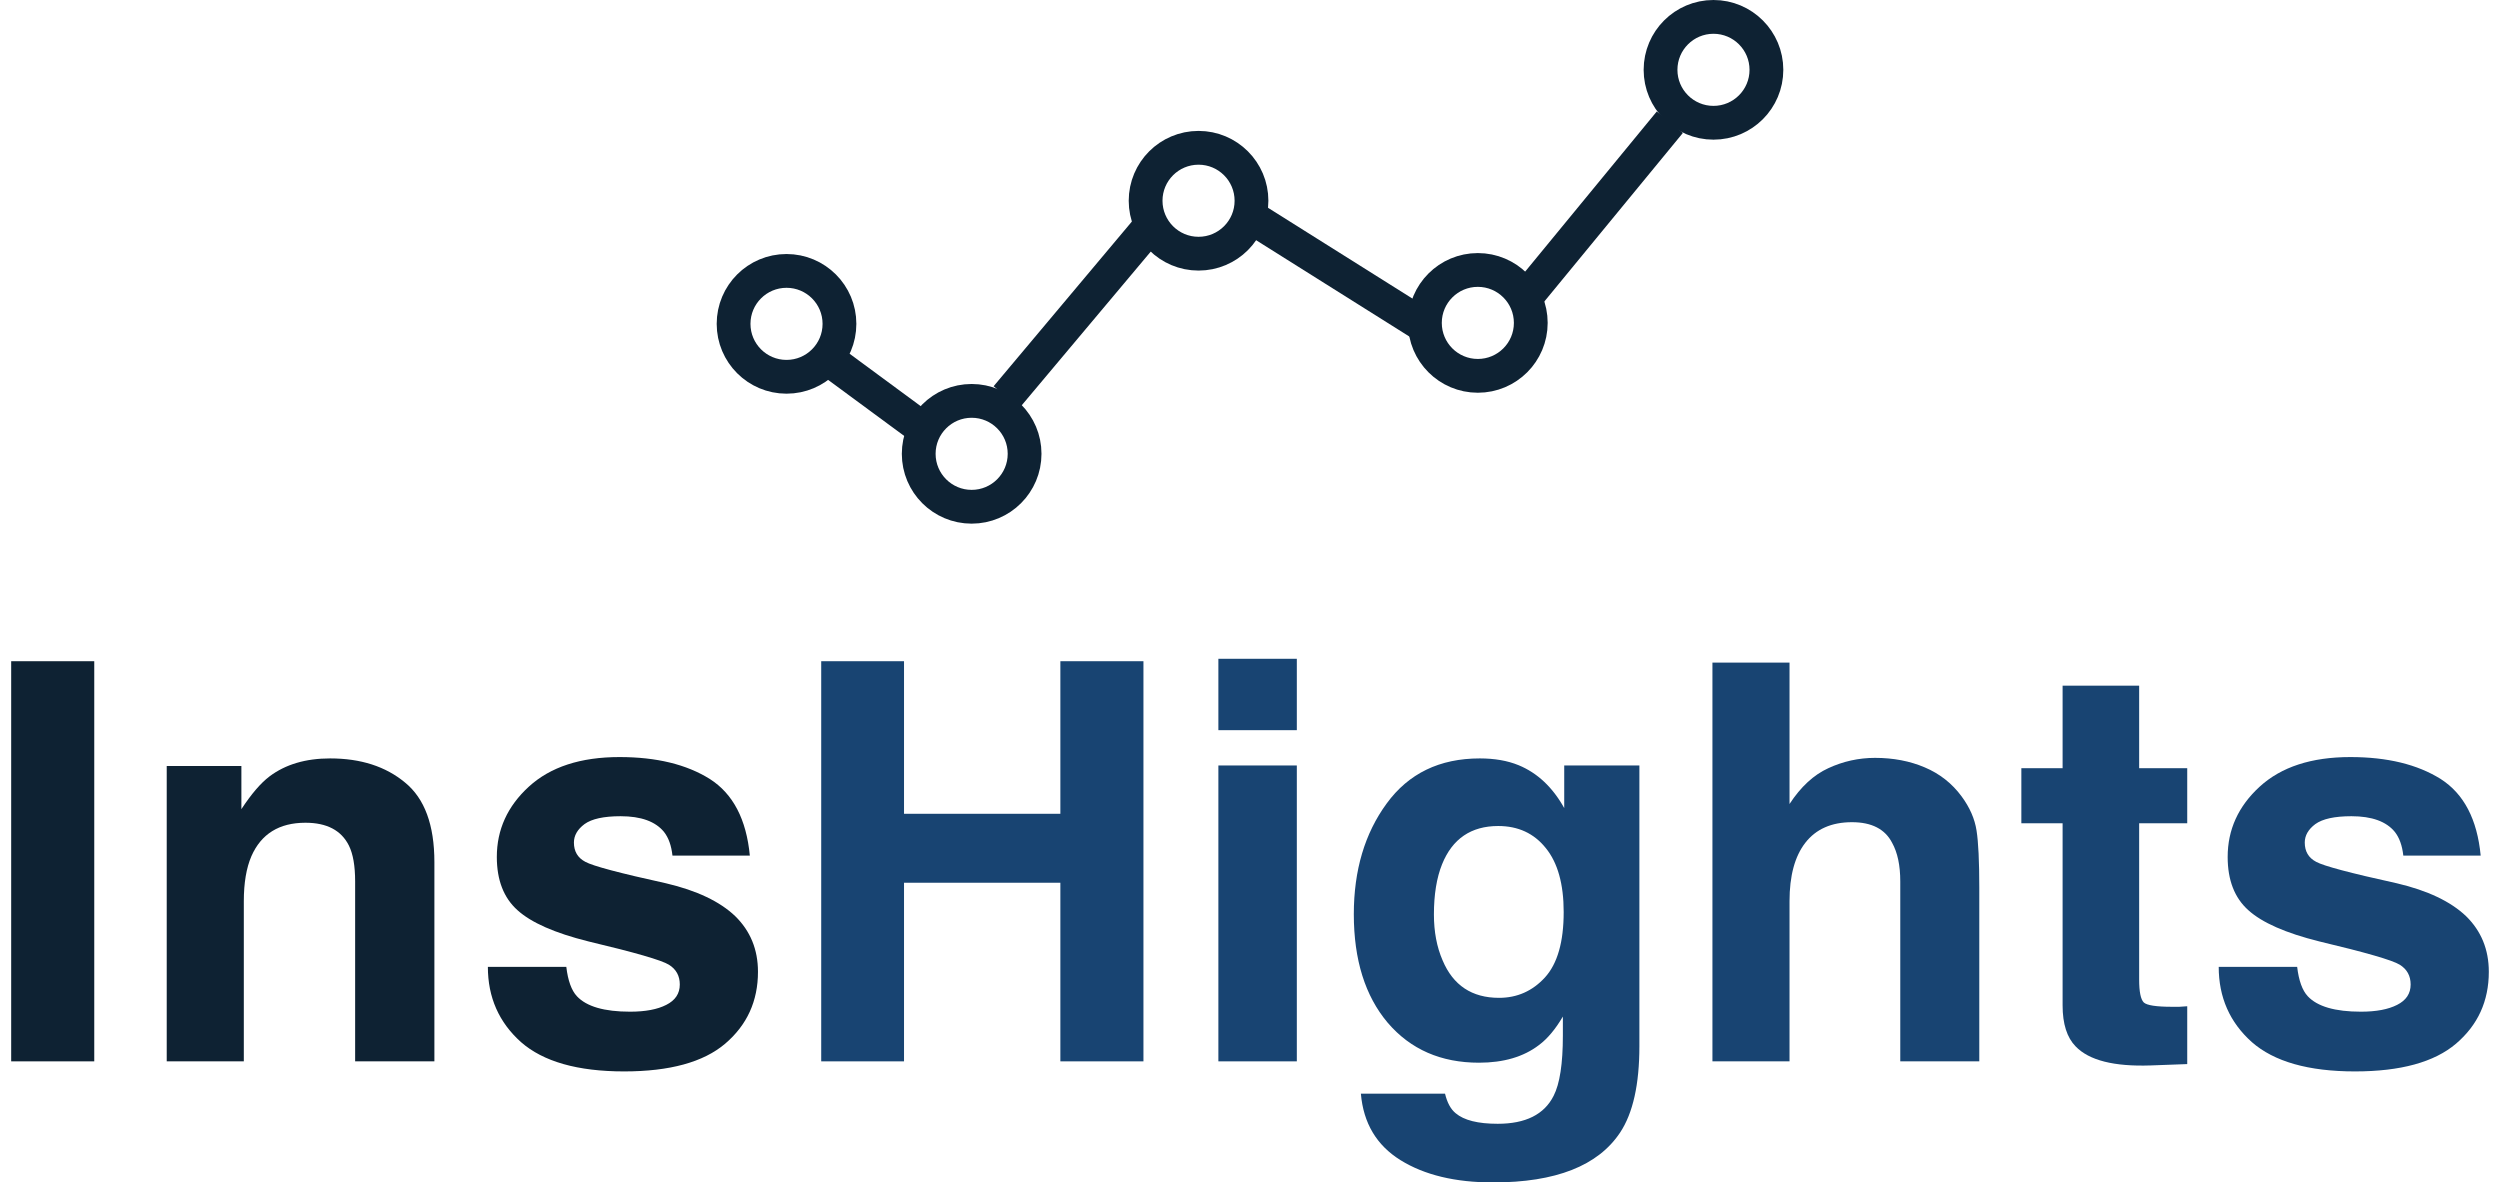 <svg width="74" height="35" viewBox="0 0 74 35" fill="none" xmlns="http://www.w3.org/2000/svg">
<g clip-path="url(#clip0_2048_10943)">
<circle cx="50.719" cy="2.067" r="1.567" transform="rotate(180 50.719 2.067)" stroke="#0E2233"/>
<circle cx="43.744" cy="9.558" r="1.567" transform="rotate(180 43.744 9.558)" stroke="#0E2233"/>
<path d="M49.427 3.617L45.24 8.711M42.008 9.554L37.091 6.463M34 6.744L29.794 11.754" stroke="#0E2233"/>
<path d="M24.586 10.678L27.256 12.645" stroke="#0E2233"/>
<circle cx="28.761" cy="13.433" r="1.567" transform="rotate(180 28.761 13.433)" stroke="#0E2233"/>
<circle cx="35.477" cy="5.942" r="1.567" transform="rotate(180 35.477 5.942)" stroke="#0E2233"/>
<circle cx="23.281" cy="9.586" r="1.567" transform="rotate(180 23.281 9.586)" stroke="#0E2233"/>
<path d="M0.331 19.572H2.79V31.416H0.331V19.572Z" fill="#0E2233"/>
<path d="M9.041 24.353C8.265 24.353 7.732 24.683 7.442 25.342C7.292 25.69 7.217 26.134 7.217 26.675V31.416H4.935V22.674H7.145V23.951C7.44 23.502 7.718 23.177 7.981 22.979C8.452 22.626 9.049 22.449 9.772 22.449C10.678 22.449 11.417 22.687 11.99 23.164C12.569 23.636 12.858 24.42 12.858 25.518V31.416H10.512V26.089C10.512 25.628 10.45 25.275 10.327 25.028C10.102 24.578 9.673 24.353 9.041 24.353Z" fill="#0E2233"/>
<path d="M21.014 23.06C21.7 23.499 22.093 24.254 22.195 25.326H19.905C19.873 25.031 19.79 24.798 19.656 24.627C19.404 24.316 18.976 24.16 18.37 24.16C17.872 24.16 17.516 24.238 17.302 24.393C17.093 24.549 16.988 24.731 16.988 24.94C16.988 25.202 17.101 25.392 17.326 25.51C17.551 25.634 18.346 25.845 19.712 26.145C20.623 26.359 21.306 26.683 21.761 27.117C22.211 27.557 22.436 28.106 22.436 28.765C22.436 29.633 22.112 30.342 21.464 30.894C20.821 31.44 19.825 31.714 18.475 31.714C17.098 31.714 16.08 31.424 15.421 30.846C14.768 30.262 14.441 29.52 14.441 28.62H16.763C16.811 29.027 16.916 29.316 17.076 29.488C17.36 29.793 17.885 29.946 18.651 29.946C19.101 29.946 19.458 29.879 19.72 29.745C19.988 29.611 20.122 29.41 20.122 29.142C20.122 28.885 20.015 28.69 19.8 28.556C19.586 28.422 18.791 28.192 17.414 27.865C16.423 27.618 15.724 27.31 15.317 26.941C14.91 26.576 14.706 26.051 14.706 25.366C14.706 24.557 15.022 23.863 15.654 23.285C16.292 22.701 17.186 22.409 18.338 22.409C19.431 22.409 20.323 22.626 21.014 23.06Z" fill="#0E2233"/>
<path d="M31.387 31.416V26.129H26.759V31.416H24.308V19.572H26.759V24.088H31.387V19.572H33.846V31.416H31.387Z" fill="#184472"/>
<path d="M38.386 22.658V31.416H36.064V22.658H38.386ZM38.386 19.5V21.613H36.064V19.5H38.386Z" fill="#184472"/>
<path d="M43.087 32.951C43.333 33.16 43.748 33.264 44.332 33.264C45.157 33.264 45.709 32.989 45.987 32.437C46.169 32.083 46.261 31.489 46.261 30.653V30.09C46.041 30.465 45.805 30.747 45.553 30.934C45.098 31.282 44.506 31.456 43.778 31.456C42.653 31.456 41.753 31.063 41.078 30.275C40.408 29.483 40.073 28.411 40.073 27.061C40.073 25.759 40.398 24.667 41.046 23.783C41.694 22.894 42.613 22.449 43.802 22.449C44.241 22.449 44.624 22.516 44.951 22.65C45.508 22.88 45.958 23.303 46.301 23.919V22.658H48.526V30.966C48.526 32.097 48.336 32.948 47.956 33.522C47.303 34.507 46.049 35 44.196 35C43.076 35 42.163 34.78 41.456 34.341C40.748 33.902 40.357 33.246 40.282 32.373H42.773C42.837 32.64 42.942 32.833 43.087 32.951ZM42.701 28.427C43.012 29.166 43.569 29.536 44.372 29.536C44.908 29.536 45.361 29.335 45.73 28.933C46.1 28.526 46.285 27.881 46.285 26.997C46.285 26.167 46.108 25.535 45.754 25.101C45.406 24.667 44.937 24.45 44.348 24.45C43.545 24.45 42.99 24.827 42.685 25.583C42.524 25.984 42.444 26.48 42.444 27.069C42.444 27.578 42.529 28.031 42.701 28.427Z" fill="#184472"/>
<path d="M58.587 26.274V31.416H56.248V26.089C56.248 25.617 56.168 25.237 56.007 24.948C55.798 24.541 55.402 24.337 54.818 24.337C54.213 24.337 53.752 24.541 53.436 24.948C53.125 25.35 52.97 25.925 52.97 26.675V31.416H50.688V19.613H52.97V23.799C53.302 23.29 53.685 22.936 54.119 22.738C54.558 22.535 55.019 22.433 55.501 22.433C56.042 22.433 56.532 22.527 56.971 22.714C57.416 22.902 57.78 23.188 58.064 23.574C58.305 23.901 58.453 24.238 58.506 24.586C58.56 24.929 58.587 25.492 58.587 26.274Z" fill="#184472"/>
<path d="M64.742 29.785V31.497L63.657 31.537C62.575 31.574 61.836 31.387 61.439 30.974C61.182 30.712 61.053 30.307 61.053 29.761V24.369H59.832V22.738H61.053V20.296H63.319V22.738H64.742V24.369H63.319V28.998C63.319 29.357 63.365 29.582 63.456 29.673C63.547 29.758 63.826 29.801 64.292 29.801C64.361 29.801 64.434 29.801 64.509 29.801C64.589 29.796 64.667 29.791 64.742 29.785Z" fill="#184472"/>
<path d="M72.247 23.06C72.932 23.499 73.326 24.254 73.428 25.326H71.138C71.106 25.031 71.022 24.798 70.889 24.627C70.637 24.316 70.208 24.16 69.603 24.16C69.105 24.16 68.749 24.238 68.534 24.393C68.325 24.549 68.221 24.731 68.221 24.94C68.221 25.202 68.333 25.392 68.558 25.51C68.783 25.634 69.579 25.845 70.945 26.145C71.856 26.359 72.538 26.683 72.994 27.117C73.444 27.557 73.669 28.106 73.669 28.765C73.669 29.633 73.345 30.342 72.697 30.894C72.054 31.44 71.057 31.714 69.707 31.714C68.331 31.714 67.313 31.424 66.654 30.846C66.001 30.262 65.674 29.52 65.674 28.62H67.996C68.044 29.027 68.149 29.316 68.309 29.488C68.593 29.793 69.118 29.946 69.884 29.946C70.334 29.946 70.69 29.879 70.953 29.745C71.221 29.611 71.355 29.41 71.355 29.142C71.355 28.885 71.248 28.69 71.033 28.556C70.819 28.422 70.023 28.192 68.647 27.865C67.656 27.618 66.957 27.31 66.55 26.941C66.142 26.576 65.939 26.051 65.939 25.366C65.939 24.557 66.255 23.863 66.887 23.285C67.525 22.701 68.419 22.409 69.571 22.409C70.664 22.409 71.555 22.626 72.247 23.06Z" fill="#184472"/>
</g>
<defs>
<clipPath id="clip0_2048_10943">
<rect width="74" height="35" fill="white"/>
</clipPath>
</defs>
</svg>
